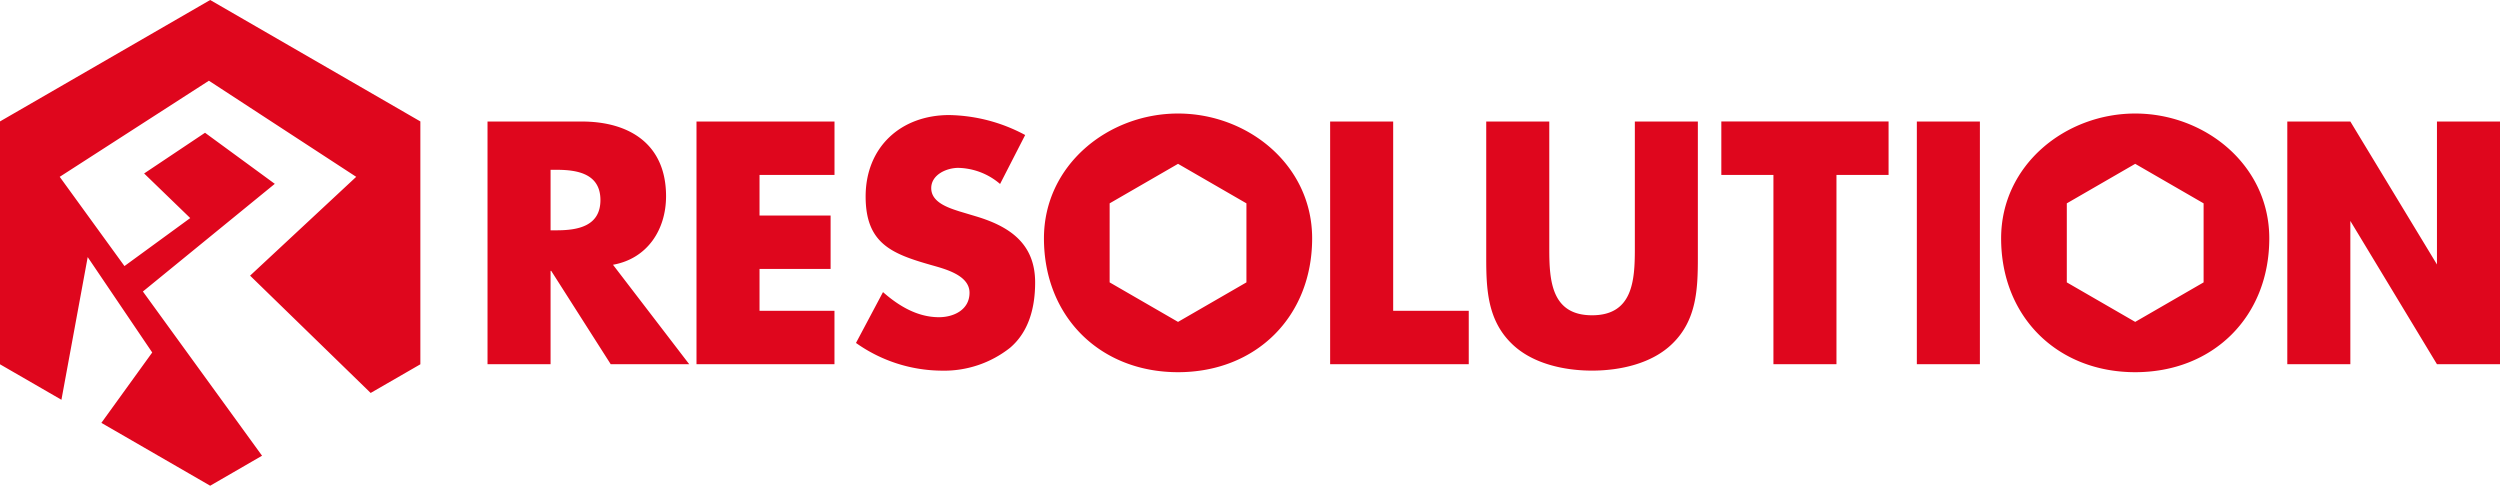 <svg xmlns="http://www.w3.org/2000/svg" viewBox="0 0 350 68">
  <defs>
    <style>
      .cls-1 {
        fill: #df061d;
        fill-rule: evenodd;
      }
    </style>
  </defs>
  <path id="red-logo" class="cls-1" d="M221.471,312.737l-9.767-7.151-8.526,5.7,6.454,6.243-9.207,6.72-9.065-12.494L212.245,298.3l20.624,13.456-14.857,13.835,16.881,16.423L241.851,338V304l-29.425-17L183,304v34l8.6,4.969,3.678-19.976,9.033,13.355-7.118,9.853,15.232,8.8,7.262-4.2-16.681-22.99Zm58.018,25.251H268.5l-8.33-13.067h-.091v13.067h-8.826V304.014h13.195c6.71,0,11.8,3.2,11.8,10.453,0,4.686-2.612,8.741-7.43,9.6ZM260.08,319.243h.856c2.882,0,6.125-.54,6.125-4.235s-3.242-4.236-6.125-4.236h-.856Zm29.254-7.749v5.678h9.951v7.48h-9.951v5.857h10.492v7.48H280.51V304.014h19.32v7.48Zm33.676,1.262a9.281,9.281,0,0,0-5.855-2.254c-1.621,0-3.783.946-3.783,2.839,0,1.983,2.386,2.749,3.92,3.245l2.252.675c4.727,1.4,8.375,3.786,8.375,9.282,0,3.379-.811,6.85-3.513,9.148a14.887,14.887,0,0,1-9.636,3.2,20.942,20.942,0,0,1-11.933-3.878l3.783-7.119c2.2,1.937,4.818,3.515,7.836,3.515,2.07,0,4.277-1.036,4.277-3.425,0-2.477-3.467-3.333-5.359-3.875-5.538-1.577-9.186-3.019-9.186-9.6,0-6.894,4.908-11.4,11.708-11.4a23.208,23.208,0,0,1,10.628,2.793Zm55.033,17.753h10.582v7.48H369.219V304.014h8.825v26.495ZM420.7,304.014v19.1c0,4.371-.179,8.7-3.556,11.986-2.837,2.793-7.3,3.786-11.259,3.786s-8.419-.993-11.256-3.786c-3.376-3.29-3.557-7.615-3.557-11.986v-19.1H399.9V321.9c0,4.417.315,9.239,5.987,9.239s5.991-4.821,5.991-9.239V304.014H420.7Zm19.407,33.974H431.28v-26.5h-7.294v-7.48H447.4v7.48h-7.295v26.494Zm20.078,0h-8.827V304.014h8.827v33.974Zm43.038-33.974h8.827l12.124,20.012V304.014H533v33.974h-8.827l-12.124-20.057v20.057h-8.827V304.014Zm-155.3-1.12c-9.767,0-18.77,7.206-18.77,17.476,0,10.99,7.875,18.737,18.77,18.737S366.7,331.361,366.7,320.37c0-10.271-9-17.476-18.773-17.476Zm9.577,23.639-9.575,5.532-9.575-5.533V315.468l9.575-5.532,9.575,5.532v11.065Zm124.429-23.639c-9.768,0-18.771,7.206-18.771,17.476,0,10.99,7.879,18.737,18.771,18.737S500.7,331.361,500.7,320.37c0-10.271-9.005-17.476-18.771-17.476Zm9.576,23.639-9.576,5.532-9.576-5.533V315.468l9.576-5.532,9.576,5.532v11.065Z" transform="translate(-183 -287)"/>
</svg>
